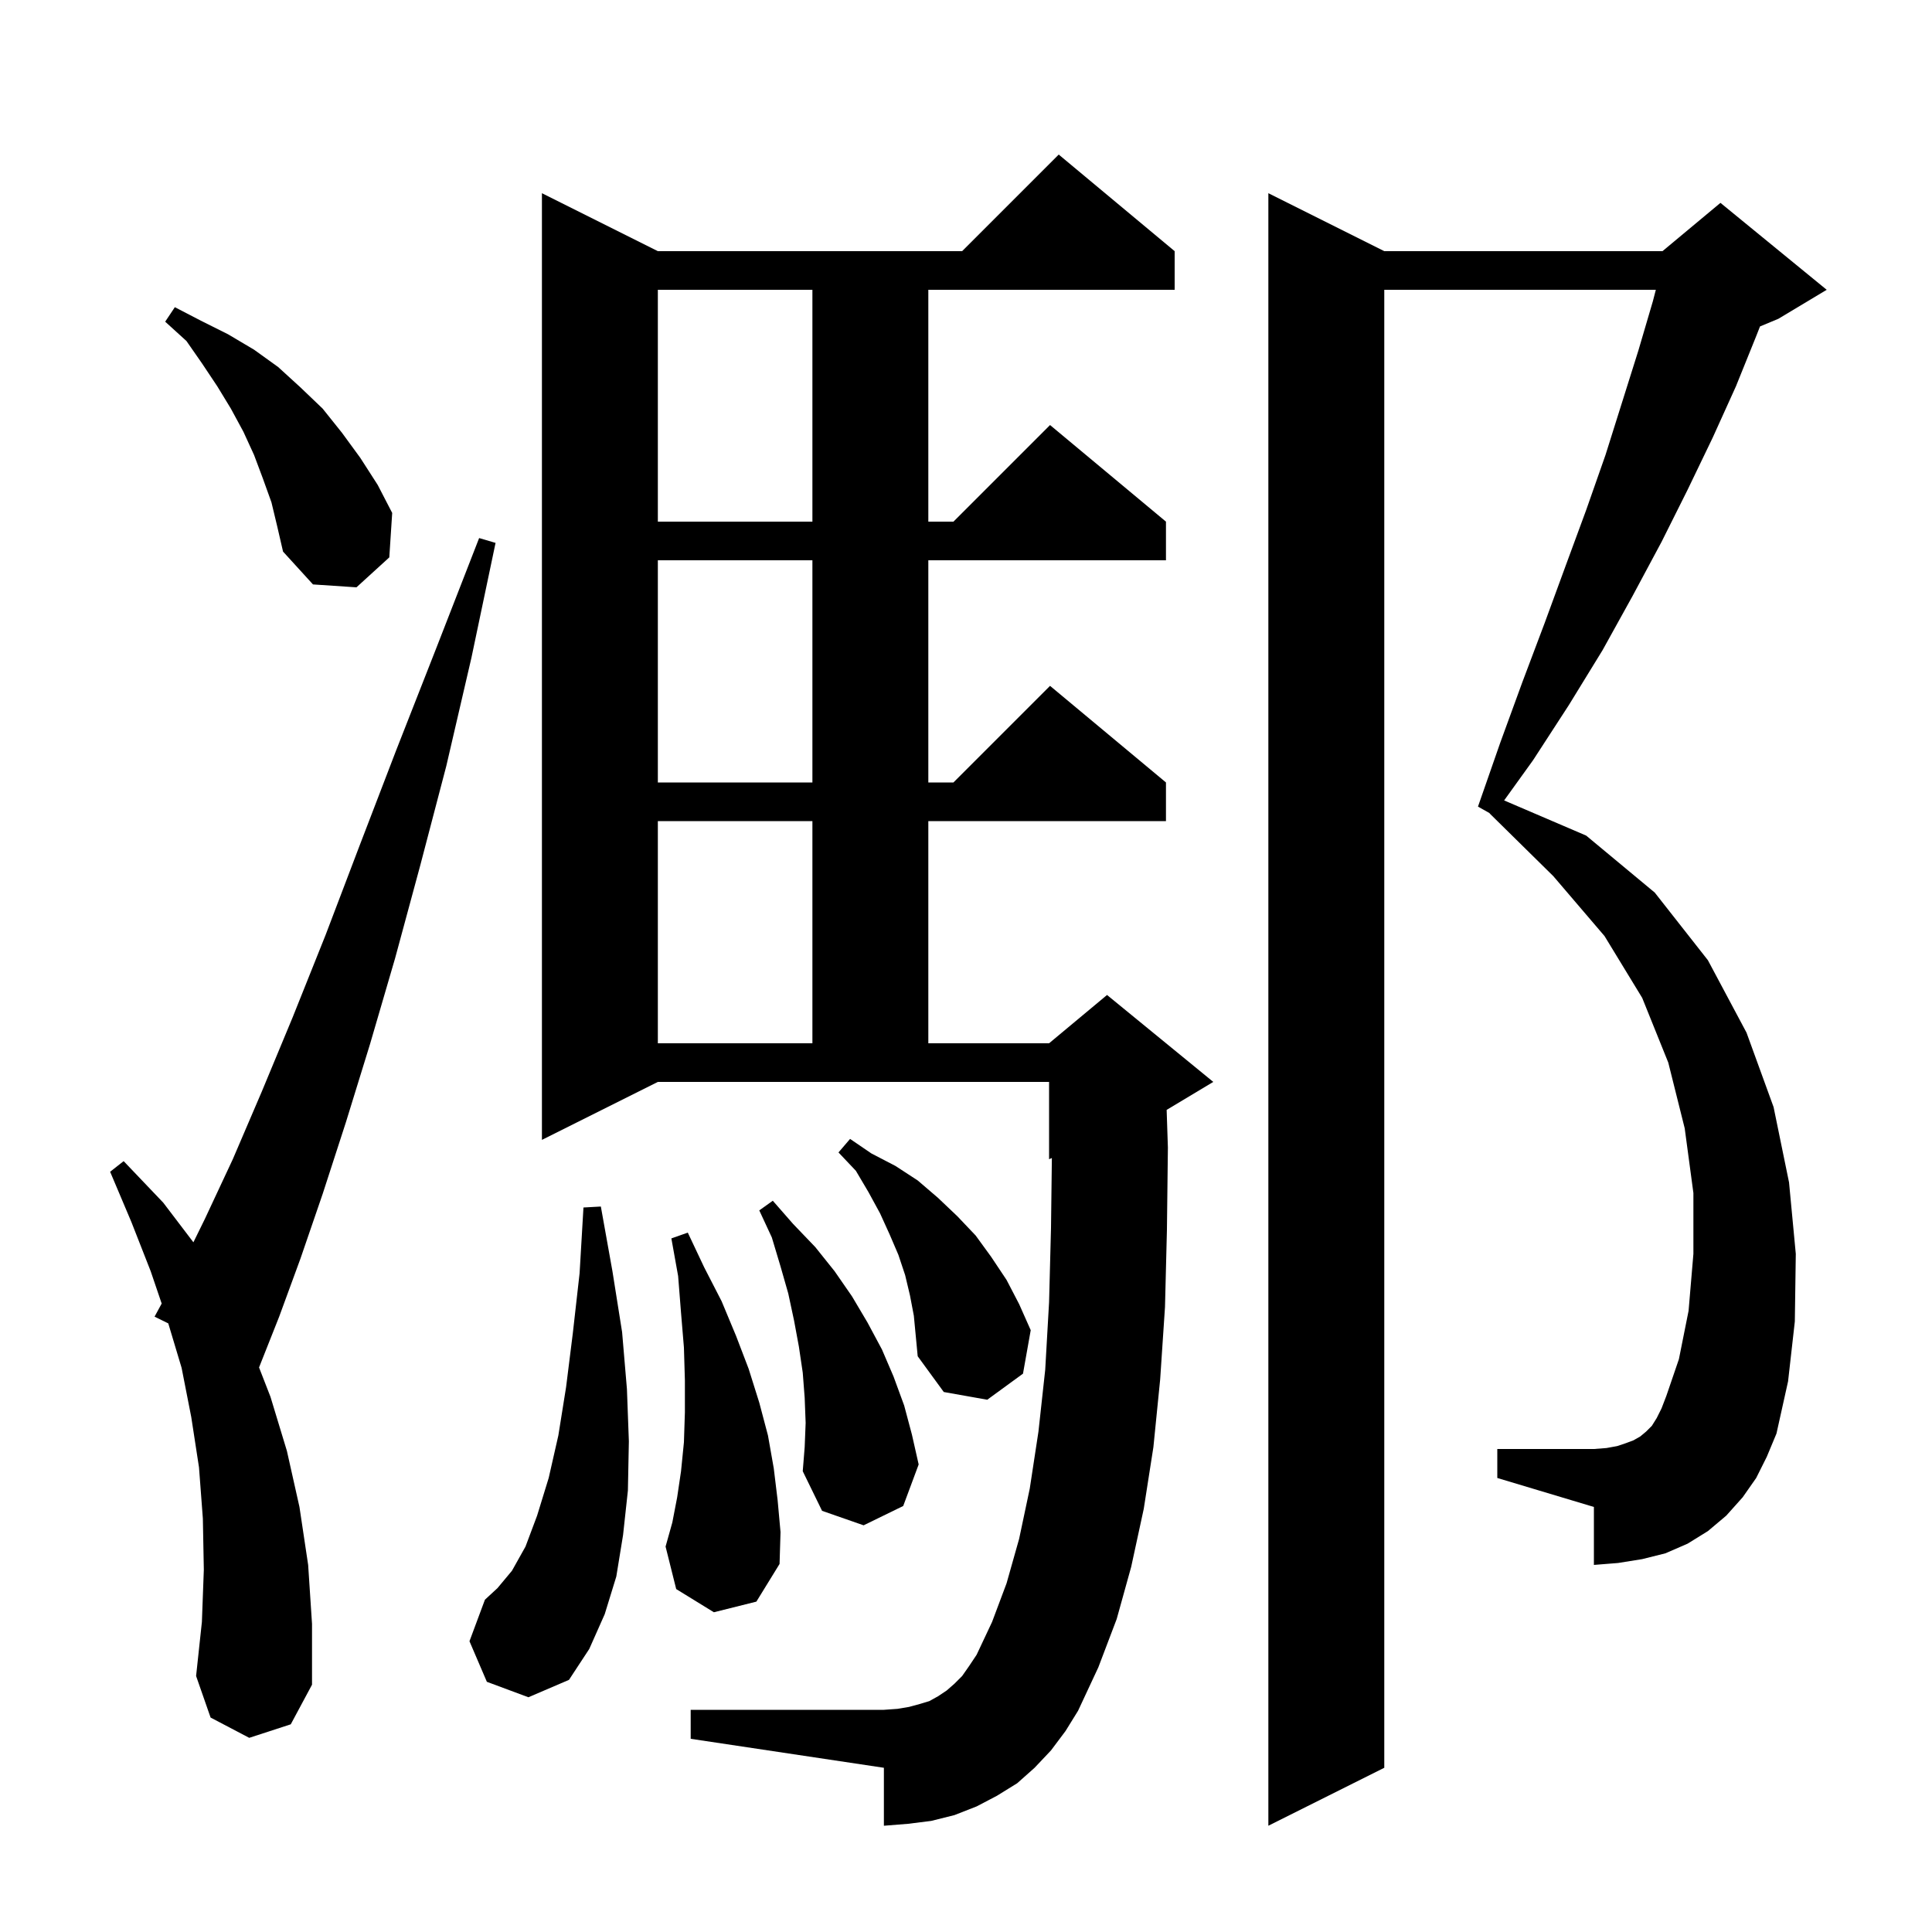 <svg xmlns="http://www.w3.org/2000/svg" xmlns:xlink="http://www.w3.org/1999/xlink" version="1.1" baseProfile="full" viewBox="0 0 200 200" width="200" height="200"><g fill="currentColor"><path d="M 181.8 153.0 L 180.4 155.0 L 178.7 156.9 L 176.8 158.5 L 174.7 159.8 L 172.4 160.8 L 170.0 161.4 L 167.5 161.8 L 165.0 162.0 L 165.0 156.0 L 155.0 153.0 L 155.0 150.0 L 165.0 150.0 L 166.3 149.9 L 167.4 149.7 L 168.3 149.4 L 169.1 149.1 L 169.8 148.7 L 170.4 148.2 L 171.0 147.6 L 171.5 146.8 L 172.0 145.8 L 172.5 144.5 L 173.8 140.7 L 174.8 135.7 L 175.3 129.8 L 175.3 123.5 L 174.4 116.8 L 172.7 110.0 L 170.0 103.3 L 166.1 96.9 L 160.8 90.7 L 154.2 84.2 L 154.211 84.181 L 153.0 83.5 L 155.3 76.9 L 157.6 70.6 L 159.9 64.5 L 162.1 58.5 L 164.2 52.8 L 166.2 47.1 L 169.6 36.3 L 171.1 31.2 L 171.412 30.0 L 143.3 30.0 L 143.3 183.0 L 131.3 189.0 L 131.3 20.0 L 143.3 26.0 L 172.1 26.0 L 178.1 21.0 L 189.1 30.0 L 184.1 33.0 L 182.195 33.794 L 181.8 34.8 L 179.7 40.0 L 177.3 45.3 L 174.7 50.7 L 172.0 56.1 L 169.0 61.7 L 165.9 67.3 L 162.4 73.0 L 158.7 78.7 L 155.707 82.86 L 164.2 86.5 L 171.3 92.4 L 176.8 99.4 L 180.8 106.9 L 183.6 114.6 L 185.2 122.4 L 185.9 129.8 L 185.8 136.8 L 185.1 143.0 L 183.9 148.4 L 182.9 150.8 Z M 108.8 181.2 L 107.1 183.0 L 105.3 184.6 L 103.2 185.9 L 101.1 187.0 L 98.8 187.9 L 96.4 188.5 L 94.0 188.8 L 91.5 189.0 L 91.5 183.0 L 71.5 180.0 L 71.5 177.0 L 91.5 177.0 L 92.9 176.9 L 94.1 176.7 L 95.2 176.4 L 96.2 176.1 L 97.1 175.6 L 98.0 175.0 L 98.8 174.3 L 99.6 173.5 L 100.3 172.5 L 101.1 171.3 L 102.7 167.9 L 104.2 163.9 L 105.5 159.3 L 106.6 154.1 L 107.5 148.2 L 108.2 141.8 L 108.6 134.8 L 108.8 127.1 L 108.889 119.88 L 108.6 120.0 L 108.6 112.0 L 68.1 112.0 L 56.1 118.0 L 56.1 20.0 L 68.1 26.0 L 99.6 26.0 L 109.6 16.0 L 121.6 26.0 L 121.6 30.0 L 96.1 30.0 L 96.1 54.0 L 98.7 54.0 L 108.7 44.0 L 120.7 54.0 L 120.7 58.0 L 96.1 58.0 L 96.1 81.0 L 98.7 81.0 L 108.7 71.0 L 120.7 81.0 L 120.7 85.0 L 96.1 85.0 L 96.1 108.0 L 108.6 108.0 L 114.6 103.0 L 125.6 112.0 L 120.771 114.897 L 120.9 118.8 L 120.8 127.3 L 120.6 135.3 L 120.1 142.8 L 119.4 149.8 L 118.4 156.2 L 117.1 162.2 L 115.6 167.6 L 113.7 172.6 L 111.6 177.1 L 110.3 179.2 Z M 25.8 179.9 L 21.8 177.8 L 20.3 173.5 L 20.9 167.9 L 21.1 162.5 L 21.0 157.2 L 20.6 151.9 L 19.8 146.7 L 18.8 141.6 L 17.419 136.996 L 16.0 136.3 L 16.737 134.944 L 15.6 131.6 L 13.6 126.5 L 11.4 121.3 L 12.8 120.2 L 16.9 124.5 L 20.021 128.602 L 21.2 126.2 L 24.1 120.0 L 27.1 113.0 L 30.3 105.3 L 33.7 96.8 L 37.2 87.6 L 41.0 77.7 L 45.2 67.0 L 49.6 55.7 L 51.3 56.2 L 48.8 68.1 L 46.2 79.3 L 43.5 89.6 L 40.9 99.2 L 38.3 108.1 L 35.8 116.2 L 33.4 123.6 L 31.1 130.3 L 28.9 136.3 L 26.817 141.558 L 28.0 144.6 L 29.7 150.2 L 31.0 156.0 L 31.9 162.0 L 32.3 168.1 L 32.3 174.4 L 30.1 178.5 Z M 50.4 174.1 L 48.6 169.9 L 50.2 165.6 L 51.5 164.4 L 53.0 162.6 L 54.4 160.1 L 55.6 156.9 L 56.8 153.0 L 57.8 148.6 L 58.6 143.6 L 59.3 138.0 L 60.0 131.8 L 60.4 125.0 L 62.2 124.9 L 63.4 131.6 L 64.4 137.9 L 64.9 143.8 L 65.1 149.2 L 65.0 154.3 L 64.5 158.9 L 63.8 163.2 L 62.6 167.1 L 61.0 170.7 L 58.9 173.9 L 54.7 175.7 Z M 73.9 166.9 L 70.0 164.5 L 68.9 160.1 L 69.6 157.6 L 70.1 155.0 L 70.5 152.3 L 70.8 149.3 L 70.9 146.2 L 70.9 142.9 L 70.8 139.5 L 70.5 135.9 L 70.2 132.1 L 69.5 128.2 L 71.2 127.6 L 72.9 131.2 L 74.7 134.7 L 76.2 138.3 L 77.5 141.7 L 78.6 145.2 L 79.5 148.6 L 80.1 152.0 L 80.5 155.3 L 80.8 158.6 L 80.7 161.9 L 78.3 165.8 Z M 83.4 147.3 L 83.3 144.7 L 83.1 142.1 L 82.7 139.4 L 82.2 136.7 L 81.6 133.9 L 80.8 131.1 L 79.9 128.1 L 78.6 125.3 L 80.0 124.3 L 82.1 126.7 L 84.4 129.1 L 86.4 131.6 L 88.2 134.2 L 89.8 136.9 L 91.3 139.7 L 92.5 142.5 L 93.6 145.5 L 94.4 148.5 L 95.1 151.6 L 93.5 155.9 L 89.4 157.9 L 85.1 156.4 L 83.1 152.3 L 83.3 149.8 Z M 94.2 134.1 L 93.7 132.0 L 93.0 129.9 L 92.1 127.8 L 91.1 125.6 L 89.9 123.4 L 88.6 121.2 L 86.8 119.3 L 88.0 117.9 L 90.2 119.4 L 92.7 120.7 L 95.0 122.2 L 97.1 124.0 L 99.1 125.9 L 101.0 127.9 L 102.6 130.1 L 104.2 132.5 L 105.5 135.0 L 106.7 137.7 L 105.9 142.2 L 102.2 144.9 L 97.7 144.1 L 95.0 140.4 L 94.6 136.2 Z M 68.1 85.0 L 68.1 108.0 L 84.1 108.0 L 84.1 85.0 Z M 68.1 58.0 L 68.1 81.0 L 84.1 81.0 L 84.1 58.0 Z M 28.1 52.0 L 27.2 49.5 L 26.3 47.1 L 25.2 44.7 L 23.9 42.3 L 22.5 40.0 L 20.9 37.6 L 19.3 35.3 L 17.1 33.3 L 18.1 31.8 L 20.8 33.2 L 23.6 34.6 L 26.3 36.2 L 28.8 38.0 L 31.1 40.1 L 33.4 42.3 L 35.4 44.8 L 37.3 47.4 L 39.1 50.2 L 40.6 53.1 L 40.3 57.7 L 36.9 60.8 L 32.4 60.5 L 29.3 57.1 L 28.7 54.5 Z M 68.1 30.0 L 68.1 54.0 L 84.1 54.0 L 84.1 30.0 Z "/></g></svg>